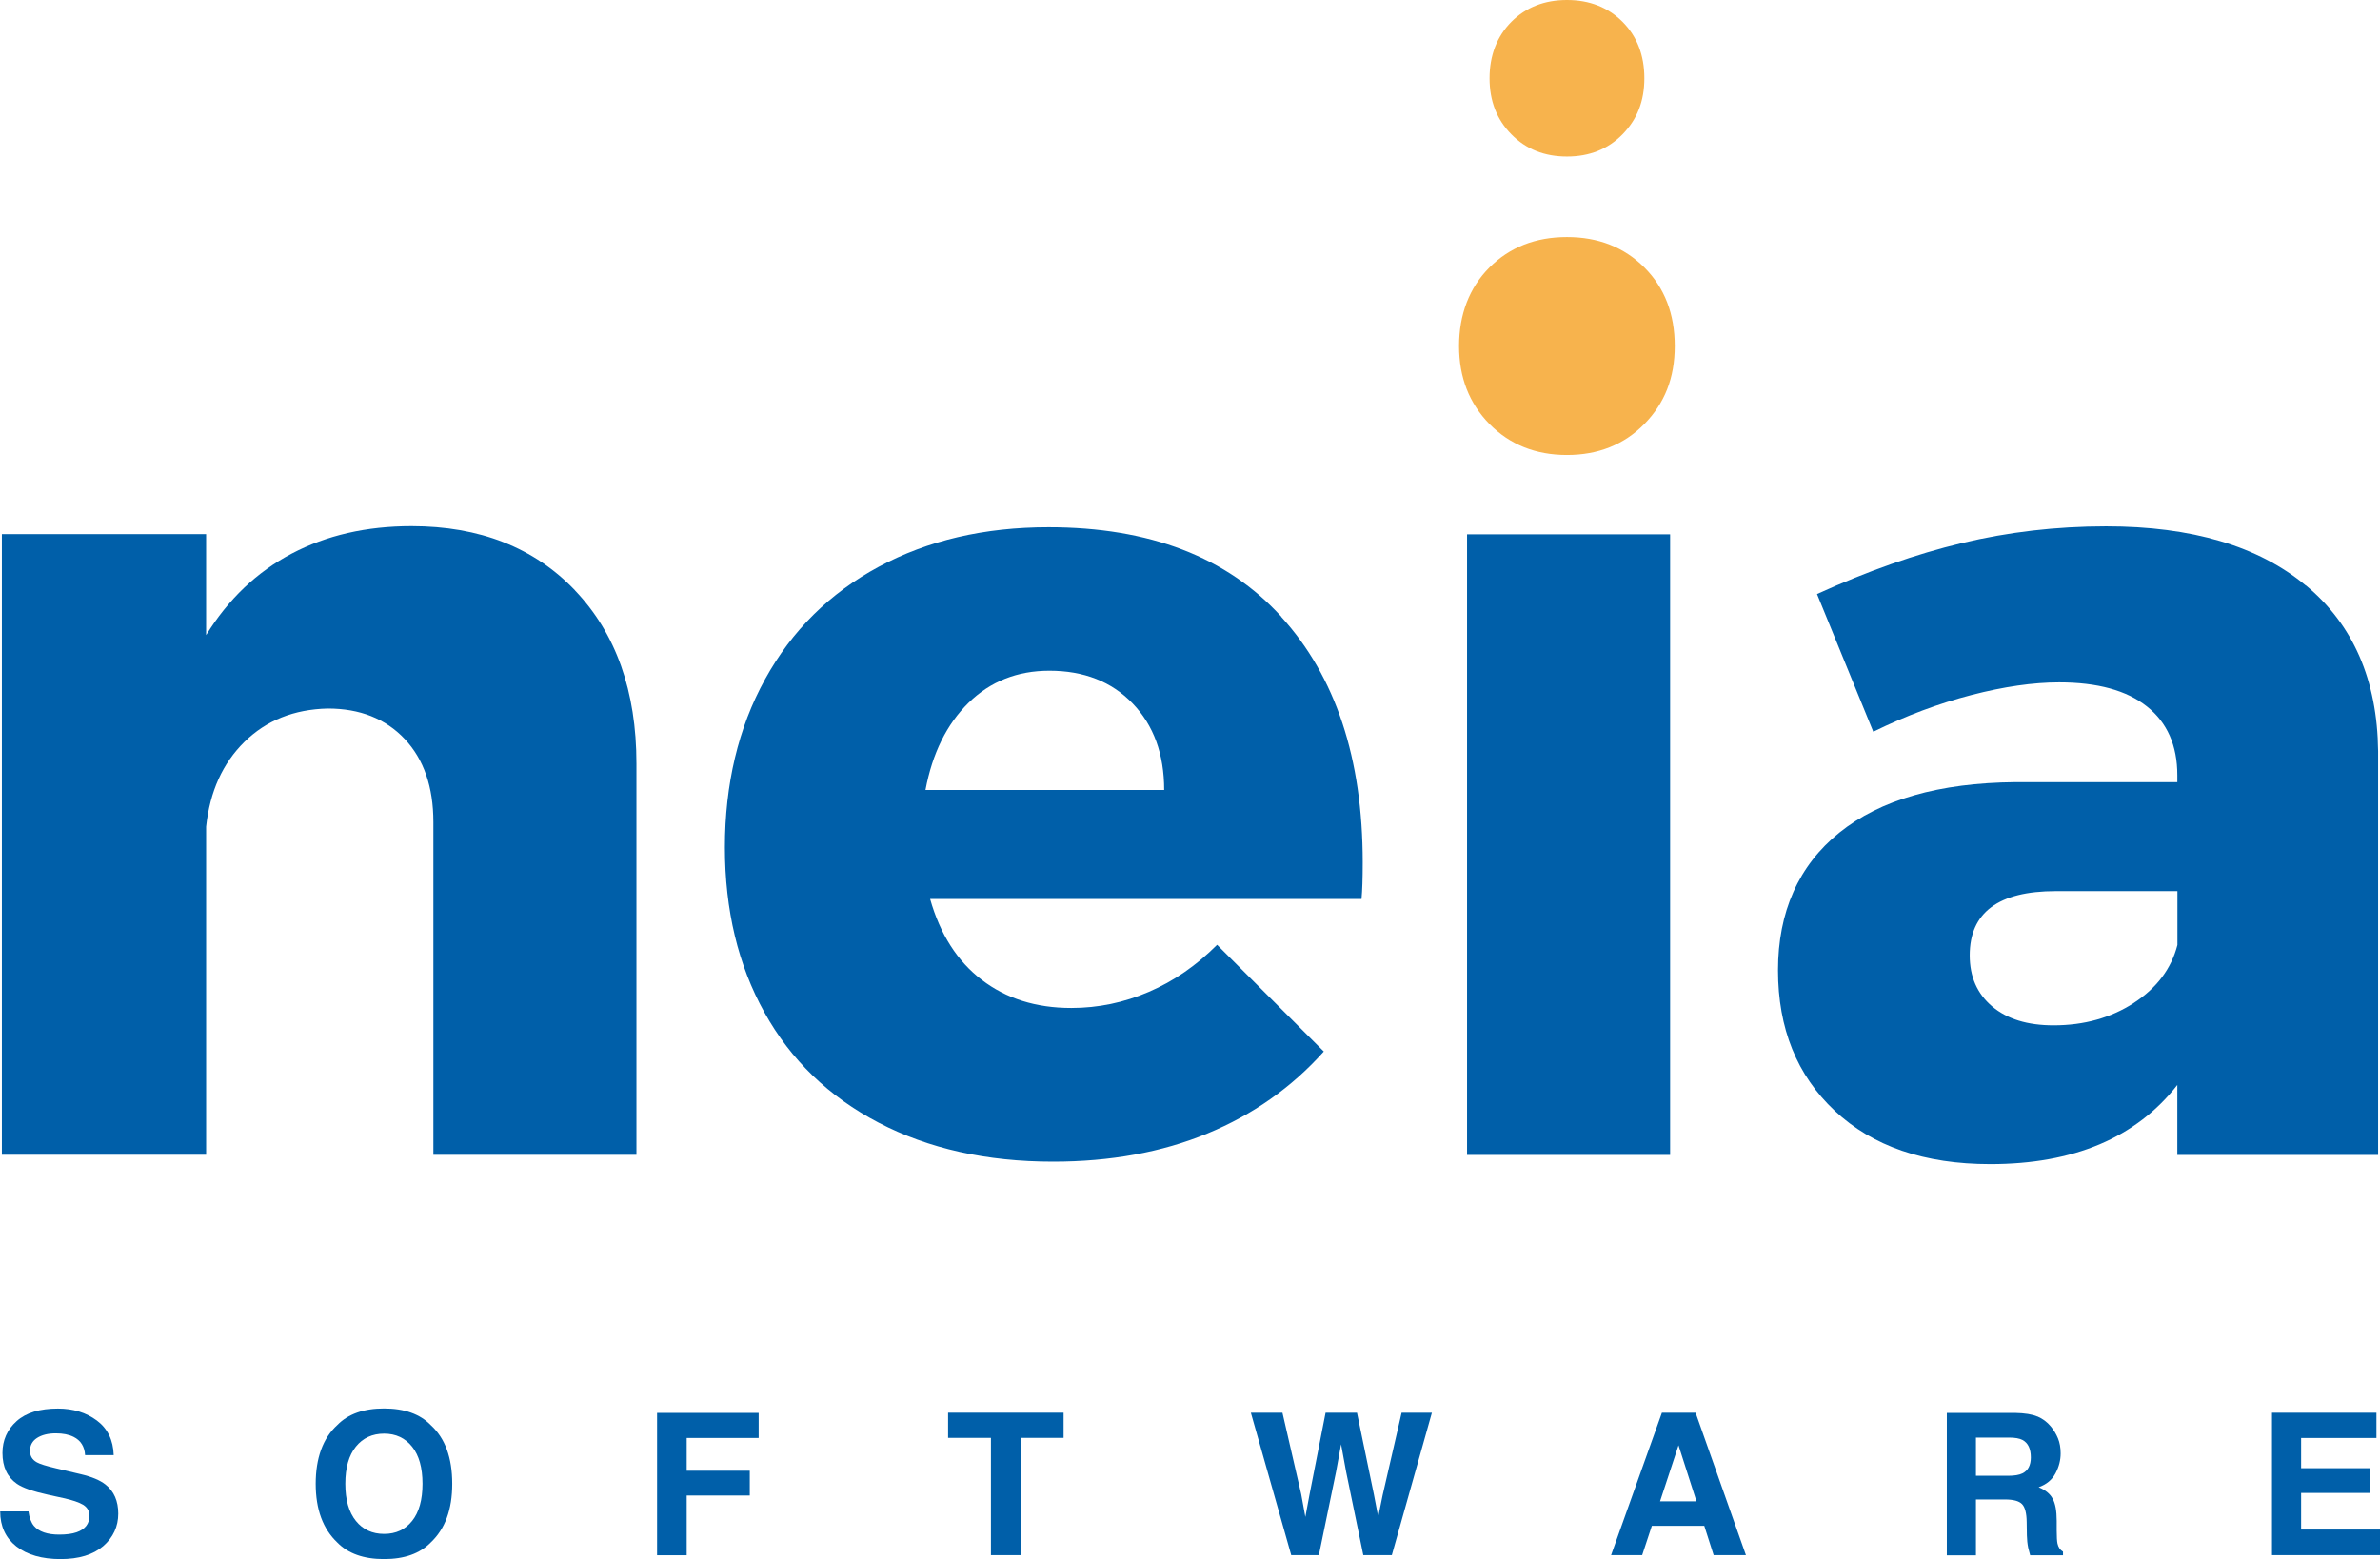 <?xml version="1.0" encoding="UTF-8"?><svg id="Capa_2" xmlns="http://www.w3.org/2000/svg" viewBox="0 0 241.09 157.97"><defs><style>.cls-1{fill:#f7b34d;}.cls-2{fill:#005fa9;}</style></defs><g id="Capa_1-2"><path class="cls-1" d="m164.36,2.21c1.47,1.48,2.21,3.38,2.21,5.72s-.74,4.17-2.21,5.68c-1.47,1.5-3.35,2.25-5.63,2.25s-4.16-.75-5.63-2.25c-1.48-1.5-2.21-3.39-2.21-5.68s.74-4.24,2.21-5.72c1.47-1.47,3.35-2.21,5.63-2.21s4.16.74,5.63,2.21Z"/><path class="cls-1" d="m166.57,27.1c2.05,2.05,3.08,4.71,3.08,7.96s-1.03,5.81-3.08,7.9c-2.05,2.09-4.67,3.14-7.84,3.14s-5.79-1.05-7.85-3.14c-2.05-2.09-3.08-4.73-3.08-7.9s1.03-5.91,3.08-7.96c2.05-2.05,4.67-3.08,7.85-3.08s5.79,1.03,7.84,3.08Z"/><path class="cls-2" d="m58.25,59.83c4.14,4.34,6.22,10.19,6.22,17.55v39.63h-20.57v-33.71c0-3.56-.97-6.37-2.91-8.43-1.94-2.05-4.53-3.08-7.79-3.08-3.41.08-6.22,1.2-8.43,3.37-2.21,2.17-3.51,5.04-3.89,8.6v33.24H.19v-62.88h20.69v10.23c2.25-3.64,5.13-6.39,8.66-8.25,3.53-1.86,7.57-2.79,12.15-2.79,6.9,0,12.42,2.17,16.56,6.51Z"/><path class="cls-2" d="m129.79,62.5c5.5,6.04,8.25,14.34,8.25,24.87,0,1.63-.04,2.87-.12,3.72h-43.7c1.01,3.56,2.75,6.3,5.23,8.19,2.48,1.9,5.5,2.85,9.07,2.85,2.71,0,5.33-.54,7.85-1.63,2.52-1.08,4.82-2.67,6.92-4.77l10.81,10.81c-3.25,3.64-7.19,6.41-11.8,8.31-4.61,1.9-9.82,2.85-15.63,2.85-6.74,0-12.63-1.32-17.67-3.95-5.04-2.63-8.89-6.35-11.56-11.16-2.67-4.8-4.01-10.38-4.01-16.74s1.35-12.11,4.07-17.03c2.71-4.92,6.55-8.72,11.51-11.39,4.96-2.67,10.69-4.01,17.2-4.01,10.23,0,18.09,3.02,23.59,9.07Zm-11.86,17.55c0-3.64-1.07-6.57-3.2-8.78-2.13-2.21-4.94-3.31-8.43-3.31-3.25,0-5.99,1.09-8.19,3.25-2.21,2.17-3.66,5.11-4.36,8.83h24.18Z"/><path class="cls-2" d="m148.61,54.14h20.57v62.88h-20.57v-62.88Z"/><path class="cls-2" d="m233.58,59.31c4.8,3.99,7.24,9.59,7.32,16.8v40.91h-20.34v-7.09c-4.18,5.35-10.5,8.02-18.95,8.02-6.67,0-11.91-1.8-15.75-5.4s-5.75-8.35-5.75-14.24,2.07-10.61,6.22-13.95c4.14-3.33,10.09-5.04,17.84-5.11h16.39v-.7c0-3.02-1.03-5.35-3.08-6.97-2.05-1.63-5.02-2.44-8.89-2.44-2.64,0-5.6.43-8.89,1.28-3.29.85-6.61,2.09-9.94,3.72l-5.7-13.95c5.11-2.32,10.01-4.05,14.7-5.17,4.69-1.12,9.55-1.69,14.59-1.69,8.68,0,15.42,2,20.22,5.99Zm-17.43,42.31c2.33-1.51,3.8-3.47,4.42-5.87v-5.46h-12.32c-5.81,0-8.72,2.17-8.72,6.51,0,2.17.76,3.89,2.27,5.17,1.51,1.28,3.58,1.92,6.22,1.92,3.1,0,5.81-.76,8.14-2.27Z"/><path class="cls-2" d="m2.88,153.12c.09.66.28,1.15.55,1.48.5.59,1.36.89,2.57.89.73,0,1.32-.08,1.77-.24.86-.3,1.29-.86,1.29-1.67,0-.48-.21-.84-.63-1.11-.42-.25-1.09-.48-2-.68l-1.56-.34c-1.54-.34-2.59-.71-3.16-1.11-.97-.67-1.46-1.71-1.46-3.12,0-1.29.48-2.37,1.43-3.22.95-.86,2.35-1.28,4.19-1.28,1.54,0,2.85.4,3.94,1.21,1.09.81,1.66,1.98,1.71,3.51h-2.9c-.05-.87-.44-1.49-1.16-1.85-.48-.24-1.08-.36-1.8-.36-.8,0-1.43.16-1.91.47s-.71.75-.71,1.31c0,.52.23.9.7,1.16.3.17.94.37,1.92.6l2.53.6c1.11.26,1.94.61,2.5,1.05.86.68,1.29,1.66,1.29,2.95s-.51,2.41-1.53,3.29c-1.02.87-2.46,1.31-4.32,1.31s-3.39-.43-4.48-1.29c-1.09-.86-1.63-2.04-1.63-3.54h2.88Z"/><path class="cls-2" d="m43.63,156.29c-1.09,1.12-2.67,1.68-4.73,1.68s-3.64-.56-4.73-1.68c-1.46-1.38-2.19-3.36-2.19-5.95s.73-4.63,2.19-5.95c1.09-1.12,2.67-1.68,4.73-1.68s3.64.56,4.73,1.68c1.46,1.33,2.18,3.31,2.18,5.95s-.73,4.58-2.18,5.95Zm-1.88-2.19c.7-.88,1.05-2.13,1.05-3.76s-.35-2.87-1.05-3.75c-.7-.88-1.65-1.33-2.84-1.33s-2.15.44-2.86,1.32c-.71.88-1.07,2.13-1.07,3.76s.36,2.88,1.07,3.76,1.66,1.32,2.86,1.32,2.14-.44,2.84-1.32Z"/><path class="cls-2" d="m66.56,143.16h10.29v2.54h-7.29v3.32h6.39v2.51h-6.39v6.05h-3v-14.41Z"/><path class="cls-2" d="m107.74,143.14v2.55h-4.32v11.88h-3.04v-11.88h-4.34v-2.55h11.69Z"/><path class="cls-2" d="m129.91,143.14l1.9,8.26.42,2.3.42-2.25,1.63-8.31h3.18l1.71,8.26.44,2.3.45-2.21,1.92-8.35h3.07l-4.06,14.43h-2.89l-1.74-8.44-.51-2.79-.51,2.79-1.74,8.44h-2.8l-4.09-14.43h3.2Z"/><path class="cls-2" d="m168.35,143.14h3.41l5.1,14.43h-3.27l-.95-2.97h-5.31l-.98,2.97h-3.15l5.15-14.43Zm-.2,8.98h3.7l-1.82-5.68-1.87,5.68Z"/><path class="cls-2" d="m206.39,143.52c.53.23.98.56,1.35,1.01.31.37.55.77.73,1.21.18.44.27.95.27,1.52,0,.69-.17,1.36-.52,2.02-.35.66-.92,1.13-1.71,1.41.67.27,1.14.65,1.41,1.14.28.49.42,1.24.42,2.26v.97c0,.66.03,1.11.08,1.34.08.37.27.65.56.82v.36h-3.33c-.09-.32-.16-.58-.2-.77-.08-.4-.12-.82-.13-1.24l-.02-1.34c-.01-.92-.17-1.53-.48-1.84s-.88-.46-1.72-.46h-2.94v5.66h-2.95v-14.43h6.9c.99.02,1.75.14,2.28.37Zm-6.23,2.13v3.88h3.25c.64,0,1.13-.08,1.45-.24.57-.27.86-.82.86-1.62,0-.87-.28-1.46-.83-1.76-.31-.17-.77-.25-1.39-.25h-3.33Z"/><path class="cls-2" d="m240.74,145.7h-7.64v3.06h7.01v2.51h-7.01v3.71h7.99v2.59h-10.94v-14.43h10.58v2.55Z"/></g></svg>